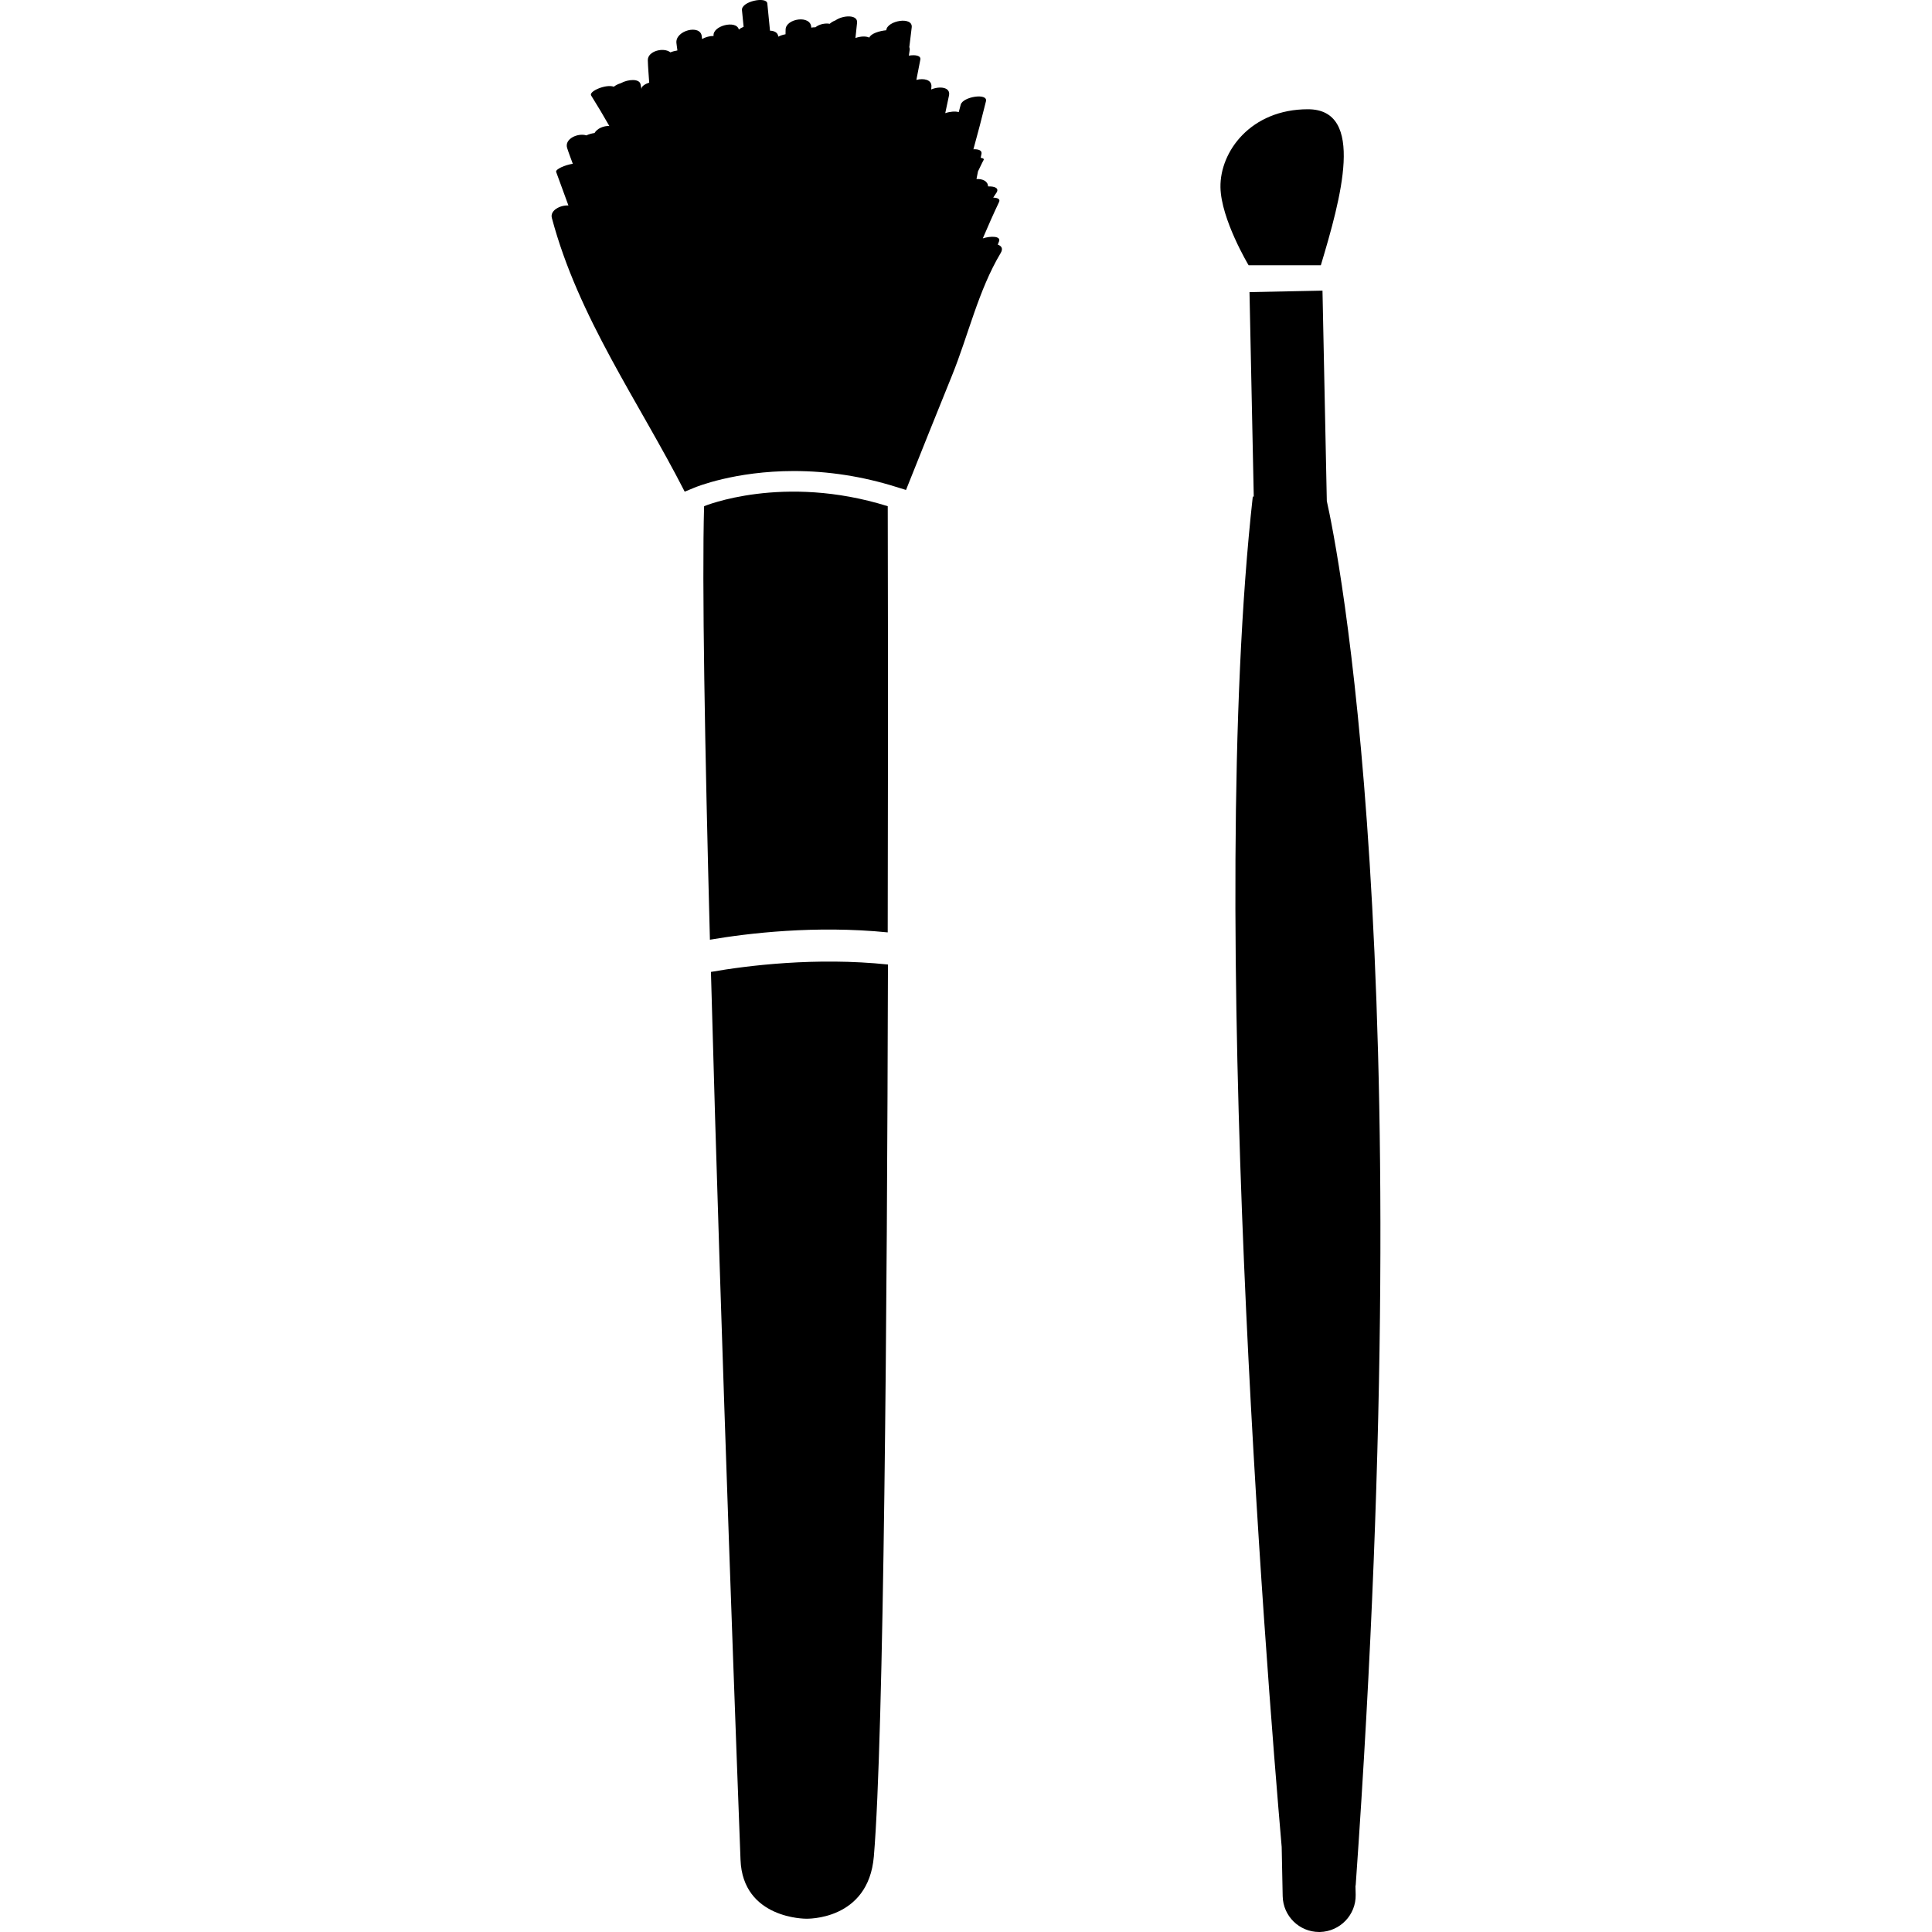 <?xml version="1.0" encoding="iso-8859-1"?>
<!-- Uploaded to: SVG Repo, www.svgrepo.com, Generator: SVG Repo Mixer Tools -->
<!DOCTYPE svg PUBLIC "-//W3C//DTD SVG 1.1//EN" "http://www.w3.org/Graphics/SVG/1.1/DTD/svg11.dtd">
<svg fill="#000000" version="1.1" id="Capa_1" xmlns="http://www.w3.org/2000/svg" xmlns:xlink="http://www.w3.org/1999/xlink" 
	 width="800px" height="800px" viewBox="0 0 289.074 289.074"
	 xml:space="preserve">
<g>
	<g>
		<path d="M149.489,36.091c0.27-0.772-1.235-0.808-2.438-0.425c0.779-1.828,1.584-3.65,2.438-5.453
			c0.202-0.43-0.233-0.626-0.88-0.642c0.147-0.218,0.273-0.445,0.435-0.663c0.557-0.761-0.228-1.051-1.209-1.015
			c-0.016-0.797-0.839-1.155-1.729-1.103c0.08-0.378,0.155-0.761,0.223-1.144c0.292-0.56,0.541-1.155,0.844-1.709
			c0.096-0.176-0.106-0.28-0.44-0.326c0.031-0.212,0.097-0.425,0.127-0.632c0.07-0.497-0.505-0.679-1.214-0.642
			c0.657-2.382,1.289-4.78,1.877-7.187c0.313-1.284-3.485-0.684-3.78,0.522c-0.09,0.373-0.196,0.741-0.292,1.104
			c-0.51-0.155-1.326-0.083-2.019,0.155c0.184-0.875,0.375-1.766,0.562-2.651c0.259-1.264-1.437-1.424-2.667-0.891
			c0.005-0.15,0.031-0.3,0.037-0.45c0.054-1.041-1.178-1.259-2.252-0.984c0.194-1.01,0.401-2.029,0.593-3.045
			c0.111-0.605-0.779-0.745-1.717-0.585c0.031-0.3,0.088-0.59,0.127-0.891c0.016-0.155-0.028-0.264-0.06-0.394
			c0.111-0.989,0.254-1.962,0.36-2.957c0.17-1.672-3.664-1-3.806,0.424c0,0.006-0.005,0.016-0.005,0.021
			c-1.018,0.093-2.312,0.497-2.535,1.098c-0.51-0.249-1.346-0.197-2.074,0.062c0.096-0.756,0.143-1.507,0.238-2.257
			c0.171-1.294-2.115-1.17-3.224-0.383c-0.35,0.124-0.642,0.316-0.865,0.513c-0.714-0.129-1.584,0.072-2.141,0.523
			c-0.197-0.005-0.404,0.01-0.621,0.052c-0.005-1.962-3.832-1.377-3.837,0.3c0,0.238-0.013,0.461-0.013,0.694
			c-0.38,0.062-0.751,0.187-1.08,0.357c-0.005-0.021-0.005-0.052-0.005-0.062c-0.09-0.575-0.611-0.813-1.237-0.834
			c-0.137-1.361-0.259-2.718-0.401-4.075c-0.117-1.098-3.93-0.3-3.793,1.01c0.09,0.823,0.161,1.652,0.246,2.485
			c-0.308,0.125-0.557,0.274-0.712,0.42c-0.354-1.497-3.992-0.575-3.78,0.947c-0.562,0-1.199,0.166-1.724,0.461
			c-0.011-0.14-0.037-0.274-0.047-0.409c-0.181-1.833-3.977-0.885-3.79,1c0.036,0.378,0.106,0.746,0.147,1.119
			c-0.36,0.067-0.723,0.15-1.049,0.285c-1.02-0.808-3.41-0.192-3.379,1.181c0.031,1.119,0.138,2.227,0.208,3.345
			c-0.653,0.223-1.167,0.554-1.158,0.953c-0.041-0.233-0.096-0.456-0.137-0.694c-0.163-0.886-1.877-0.771-2.949-0.171
			c-0.396,0.119-0.774,0.306-1.054,0.528c-1.147-0.436-3.785,0.688-3.389,1.315c0.94,1.501,1.841,3.014,2.721,4.562
			c-0.859-0.042-1.82,0.368-2.216,1.051c-0.419,0.058-0.849,0.177-1.219,0.353c-1.279-0.398-3.304,0.518-2.879,1.885
			c0.248,0.792,0.567,1.574,0.846,2.361c-1.16,0.187-2.635,0.812-2.485,1.232c0.608,1.667,1.219,3.34,1.833,5.012
			c-1.219-0.078-2.783,0.735-2.48,1.859c3.966,14.903,12.953,27.408,19.878,40.959l1.442-0.596c0.243-0.104,6.061-2.49,14.89-2.49
			c5.121,0,10.266,0.797,15.27,2.366l1.512,0.466c2.278-5.706,4.559-11.407,6.872-17.103c2.459-6.058,3.94-12.744,7.296-18.356
			c0.398-0.663,0.111-1.062-0.44-1.248C149.352,36.422,149.425,36.251,149.489,36.091z"/>
		<path d="M132.823,139.508c0.081-35.542,0.005-63.769,0.005-63.769c-15.7-4.903-27.478,0-27.478,0
			c-0.329,11.216,0.117,36.19,0.87,64.866C111.922,139.632,122.006,138.426,132.823,139.508z"/>
		<path d="M106.374,145.422c1.533,56.793,4.173,126.103,4.425,132.83c0.321,8.9,9.807,8.833,9.807,8.833s9.329,0.342,10.144-9.32
			c1.507-17.797,1.983-82.239,2.11-133.45C122.053,143.185,111.777,144.479,106.374,145.422z"/>
		<path d="M197.876,43.485l-10.921,0.223l0.638,30.592h-0.146c-6.975,62.608,2.02,175.445,4.324,202.056l0.149,7.363
			c0.062,2.978,2.491,5.354,5.458,5.354c0.036,0,0.072,0,0.109,0c3.019-0.073,5.416-2.559,5.354-5.577l-0.031-1.378h0.031
			c9.797-138.628-2.771-200.248-4.318-207.15L197.876,43.485z"/>
		<path d="M197.628,39.695c2.972-9.926,6.757-23.348-1.932-23.348c-8.549,0-13.173,6.333-13.085,11.671
			c0.077,4.779,4.215,11.677,4.215,11.677H197.628z"/>
	</g>
</g>
</svg>